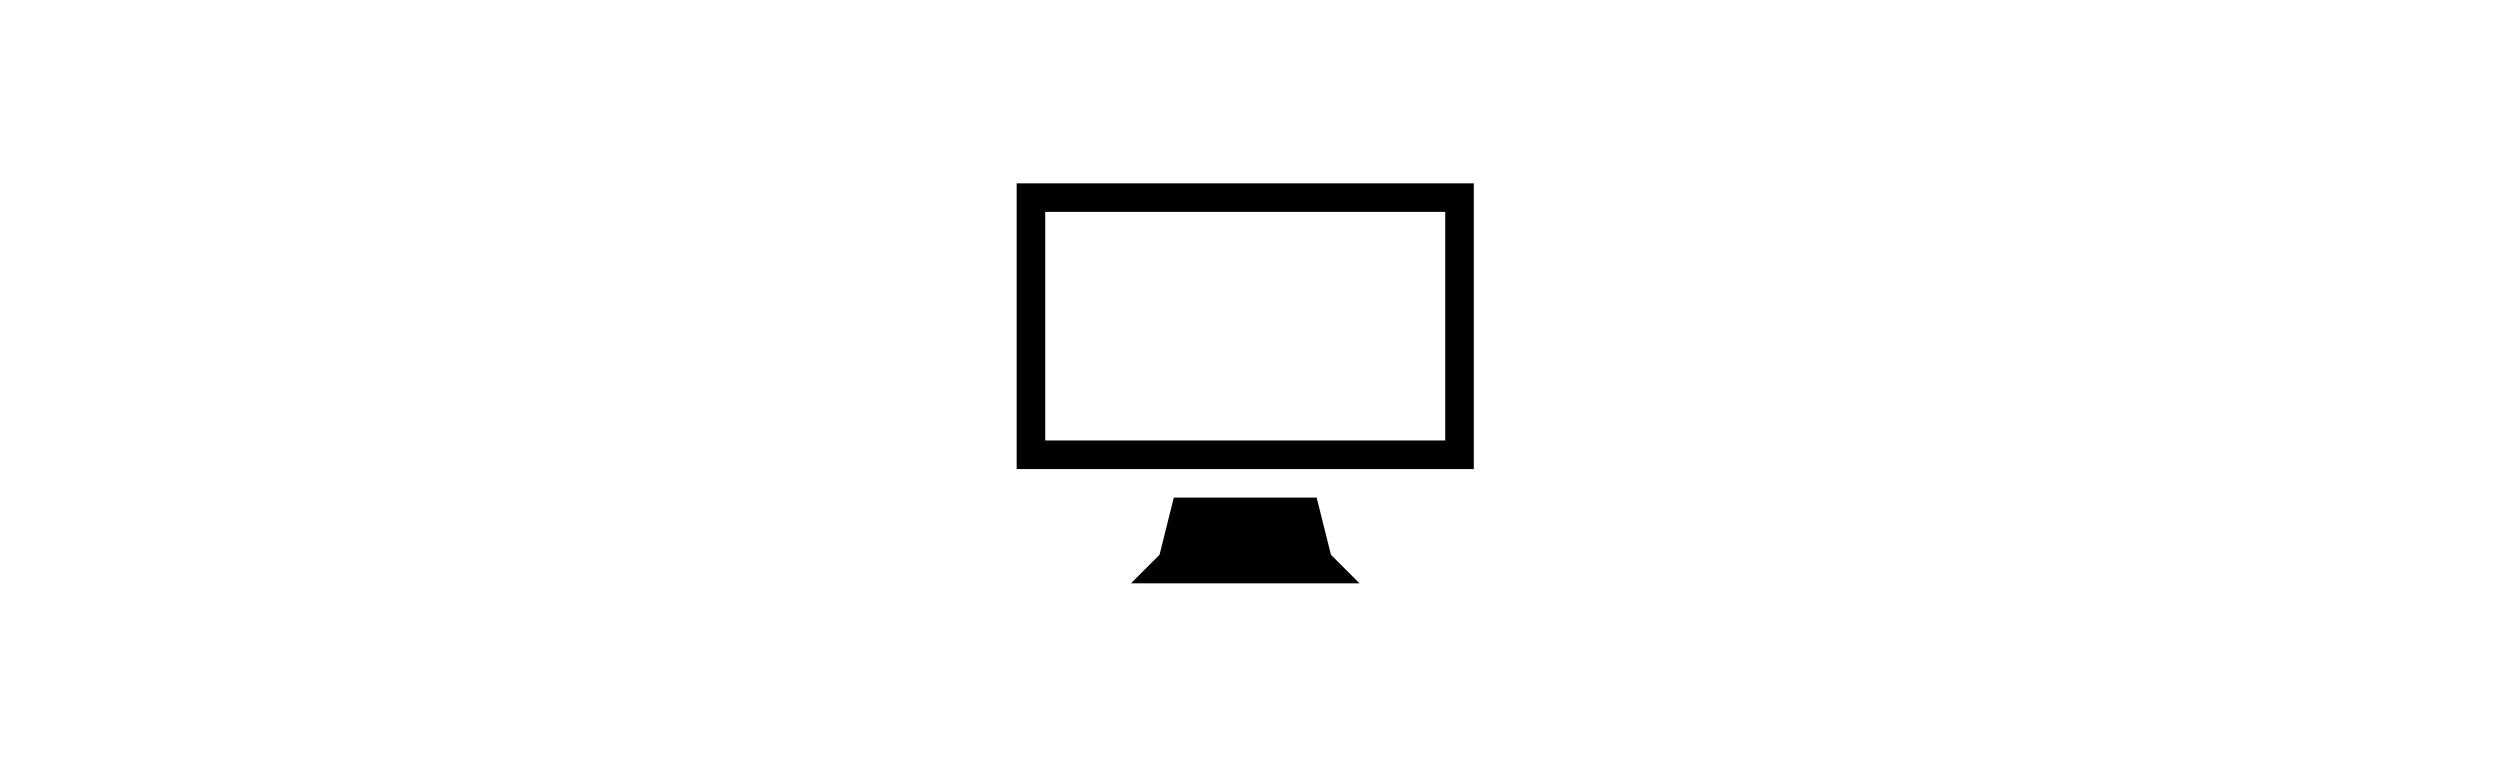 <svg xmlns="http://www.w3.org/2000/svg" width="150" height="46" viewBox="0 0 150 46">
  <g id="グループ_46" data-name="グループ 46" transform="translate(-288 -527)">
    <rect id="長方形_3" data-name="長方形 3" width="150" height="46" transform="translate(288 527)" fill="none"/>
    <path id="パス_35" data-name="パス 35" d="M9.428,18.857l-.856,3.429L6.857,24H20.571l-1.714-1.714L18,18.857ZM1.714,1.714h24V15.428h-24ZM0,17.143H27.428V0H0Z" transform="translate(349 538)"/>
  </g>
</svg>
